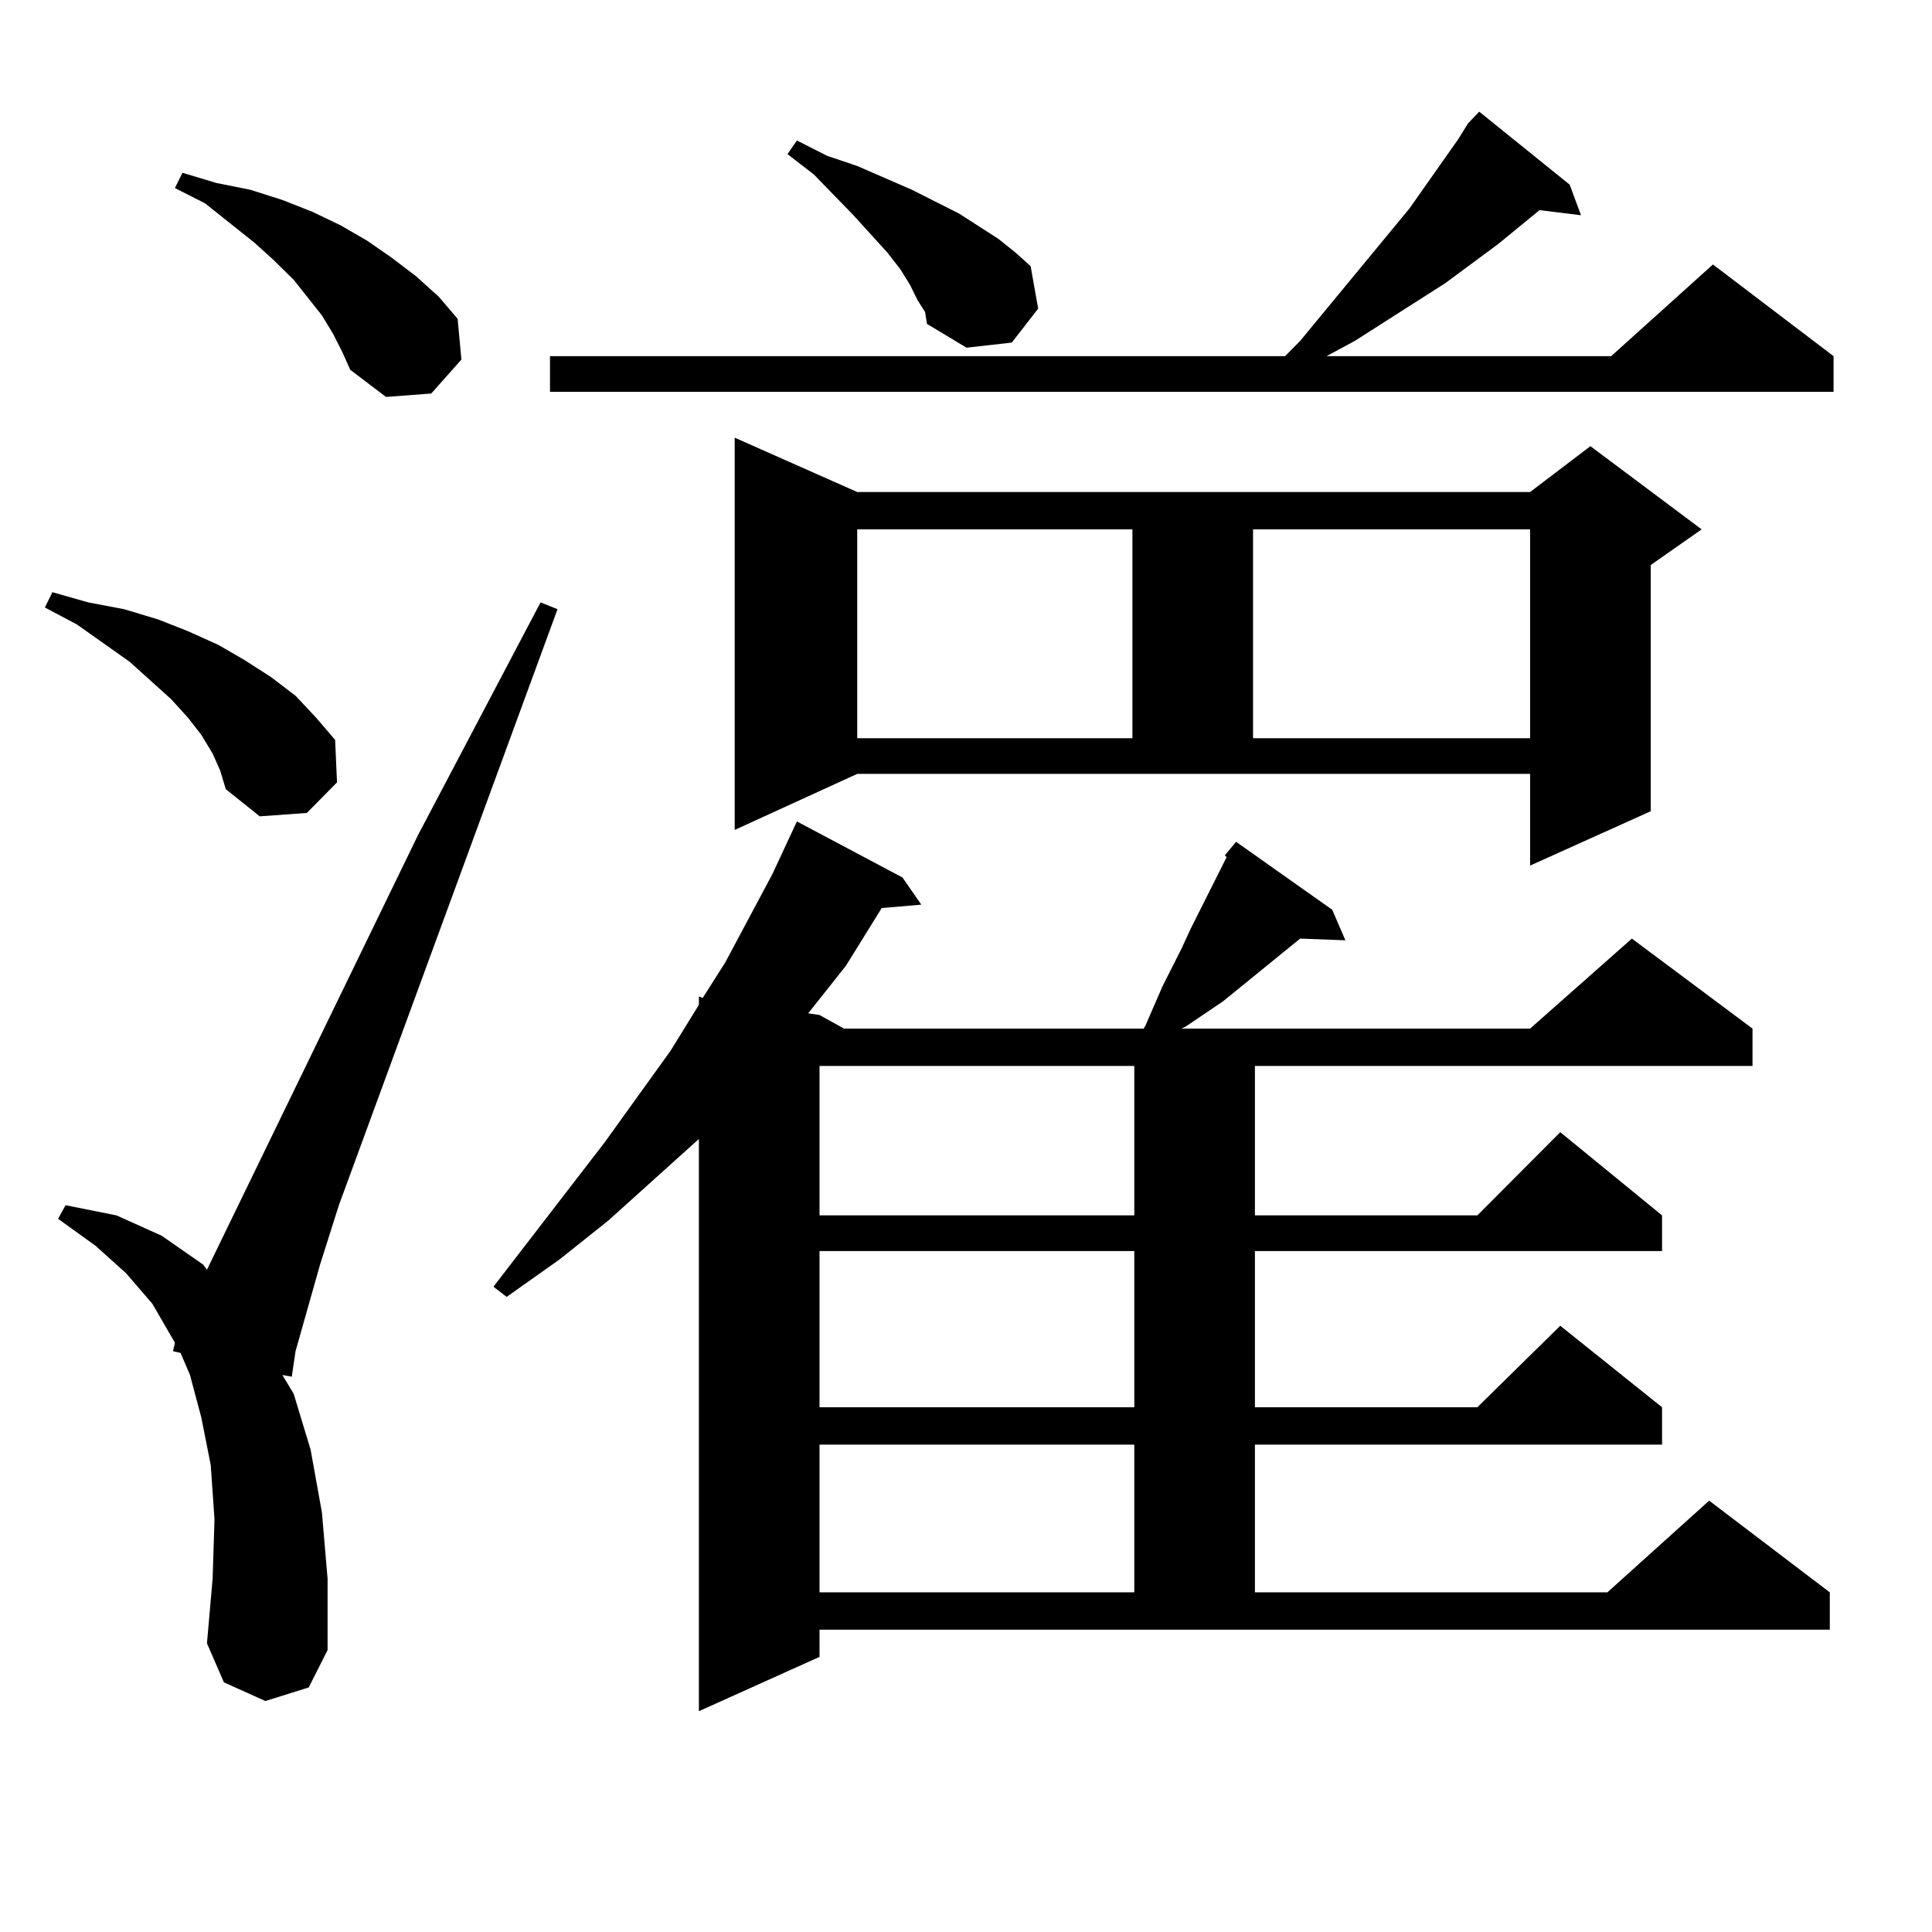 <?xml version="1.0" encoding="utf-8"?>
<!-- Generator: Adobe Illustrator 16.0.0, SVG Export Plug-In . SVG Version: 6.00 Build 0)  -->
<!DOCTYPE svg PUBLIC "-//W3C//DTD SVG 1.1//EN" "http://www.w3.org/Graphics/SVG/1.1/DTD/svg11.dtd">
<svg version="1.1" id="图层_1" xmlns="http://www.w3.org/2000/svg" xmlns:xlink="http://www.w3.org/1999/xlink" x="0px" y="0px"
	 width="1000px" height="1000px" viewBox="0 0 1000 1000" enable-background="new 0 0 1000 1000" xml:space="preserve">
<path d="M110.046,390.016l-5.854-9.668l-6.829-8.789l-8.78-9.668L67.12,342.555l-27.316-19.336l-16.585-8.789l3.902-7.91
	l18.536,5.273l18.536,3.516l17.561,5.273l15.609,6.152l15.609,7.031l13.658,7.91l13.658,8.789l12.683,9.668l10.731,11.426
	l9.756,11.426l0.976,21.973l-15.609,15.82l-24.39,1.758l-17.561-14.063l-2.927-9.668L110.046,390.016z M137.362,880.445
	l-21.463-9.668l-8.78-20.215l2.927-33.398l0.976-30.762l-1.951-28.125l-4.878-24.609l-5.854-21.973l-4.878-11.426l-3.902-0.879
	l0.976-4.395l-11.707-20.215l-13.658-15.82L49.56,644.898l-19.512-14.063l3.902-7.031l26.341,5.273l23.414,10.547l21.463,14.941
	l1.951,2.637l109.266-225l63.413-120.41l8.78,3.516L175.41,623.805l-9.756,30.762l-12.683,44.824l-1.951,13.184l-4.878-0.879
	l5.854,9.668l8.78,29.004l5.854,32.52l2.927,34.277v36.914l-9.756,19.336L137.362,880.445z M172.483,172.926l-5.854-9.668
	l-14.634-18.457l-10.731-10.547l-9.756-8.789l-25.365-20.215l-15.609-7.91l3.902-7.91l17.561,5.273l17.561,3.516l16.585,5.273
	l15.609,6.152l14.634,7.031l13.658,7.91l12.683,8.789l12.683,9.668l11.707,10.547l9.756,11.426l1.951,21.094l-15.609,17.578
	l-23.414,1.758l-18.536-14.063l-3.902-8.789L172.483,172.926z M633.936,442.75l5.854-7.031l49.755,35.156l6.829,15.82l-23.414-0.879
	l-39.999,32.52l-19.512,13.184l-1.951,0.879H791.98l52.682-46.582l62.438,46.582v19.336H649.545v77.344h115.119l42.926-43.066
	l52.682,43.066v18.457H649.545v80.859h115.119l42.926-42.188l52.682,42.188v19.336H649.545v76.465h182.435l52.682-47.461
	l62.438,47.461v19.336H424.185v14.063l-62.438,28.125V589.527l-46.828,42.188l-25.365,20.215l-27.316,19.336l-6.829-5.273
	l57.56-74.707l34.146-47.461l14.634-23.73v-4.395l1.951,0.879l11.707-18.457l24.39-45.703l12.683-27.246l54.633,29.004l9.756,14.063
	l-20.487,1.758l-18.536,29.883l-19.512,24.609l5.854,0.879l12.683,7.031h155.118l0.976-1.758l8.78-20.215l4.878-9.668l4.878-9.668
	l4.878-10.547l18.536-36.914L633.936,442.75z M759.786,63.941l5.854-6.152l46.828,37.793l5.854,15.82l-21.463-2.637l-21.463,17.578
	l-27.316,20.215l-46.828,29.883l-14.634,7.91h147.313l52.682-47.461l62.438,47.461v18.457H284.676v-18.457h380.479l7.805-7.91
	l56.584-68.555l25.365-36.035L759.786,63.941z M380.283,429.566V226.539l63.413,28.125H791.98l31.219-23.73L880.759,274
	l-26.341,18.457v127.441l-62.438,28.125v-47.461H443.696L380.283,429.566z M474.915,155.348l-3.902-7.91l-4.878-7.91l-6.829-8.789
	l-17.561-19.336l-20.487-21.094L407.6,79.762l4.878-7.031l15.609,7.91l15.609,5.273l28.292,12.305l24.39,12.305l20.487,13.184
	l8.78,7.031l7.805,7.031l3.902,21.973l-13.658,17.578l-23.414,2.637l-20.487-12.305l-0.976-6.152L474.915,155.348z M424.185,551.734
	v77.344h162.923v-77.344H424.185z M424.185,647.535v80.859h162.923v-80.859H424.185z M424.185,747.73v76.465h162.923V747.73H424.185
	z M443.696,274v108.105h142.436V274H443.696z M648.569,274v108.105H791.98V274H648.569z"/>
</svg>
